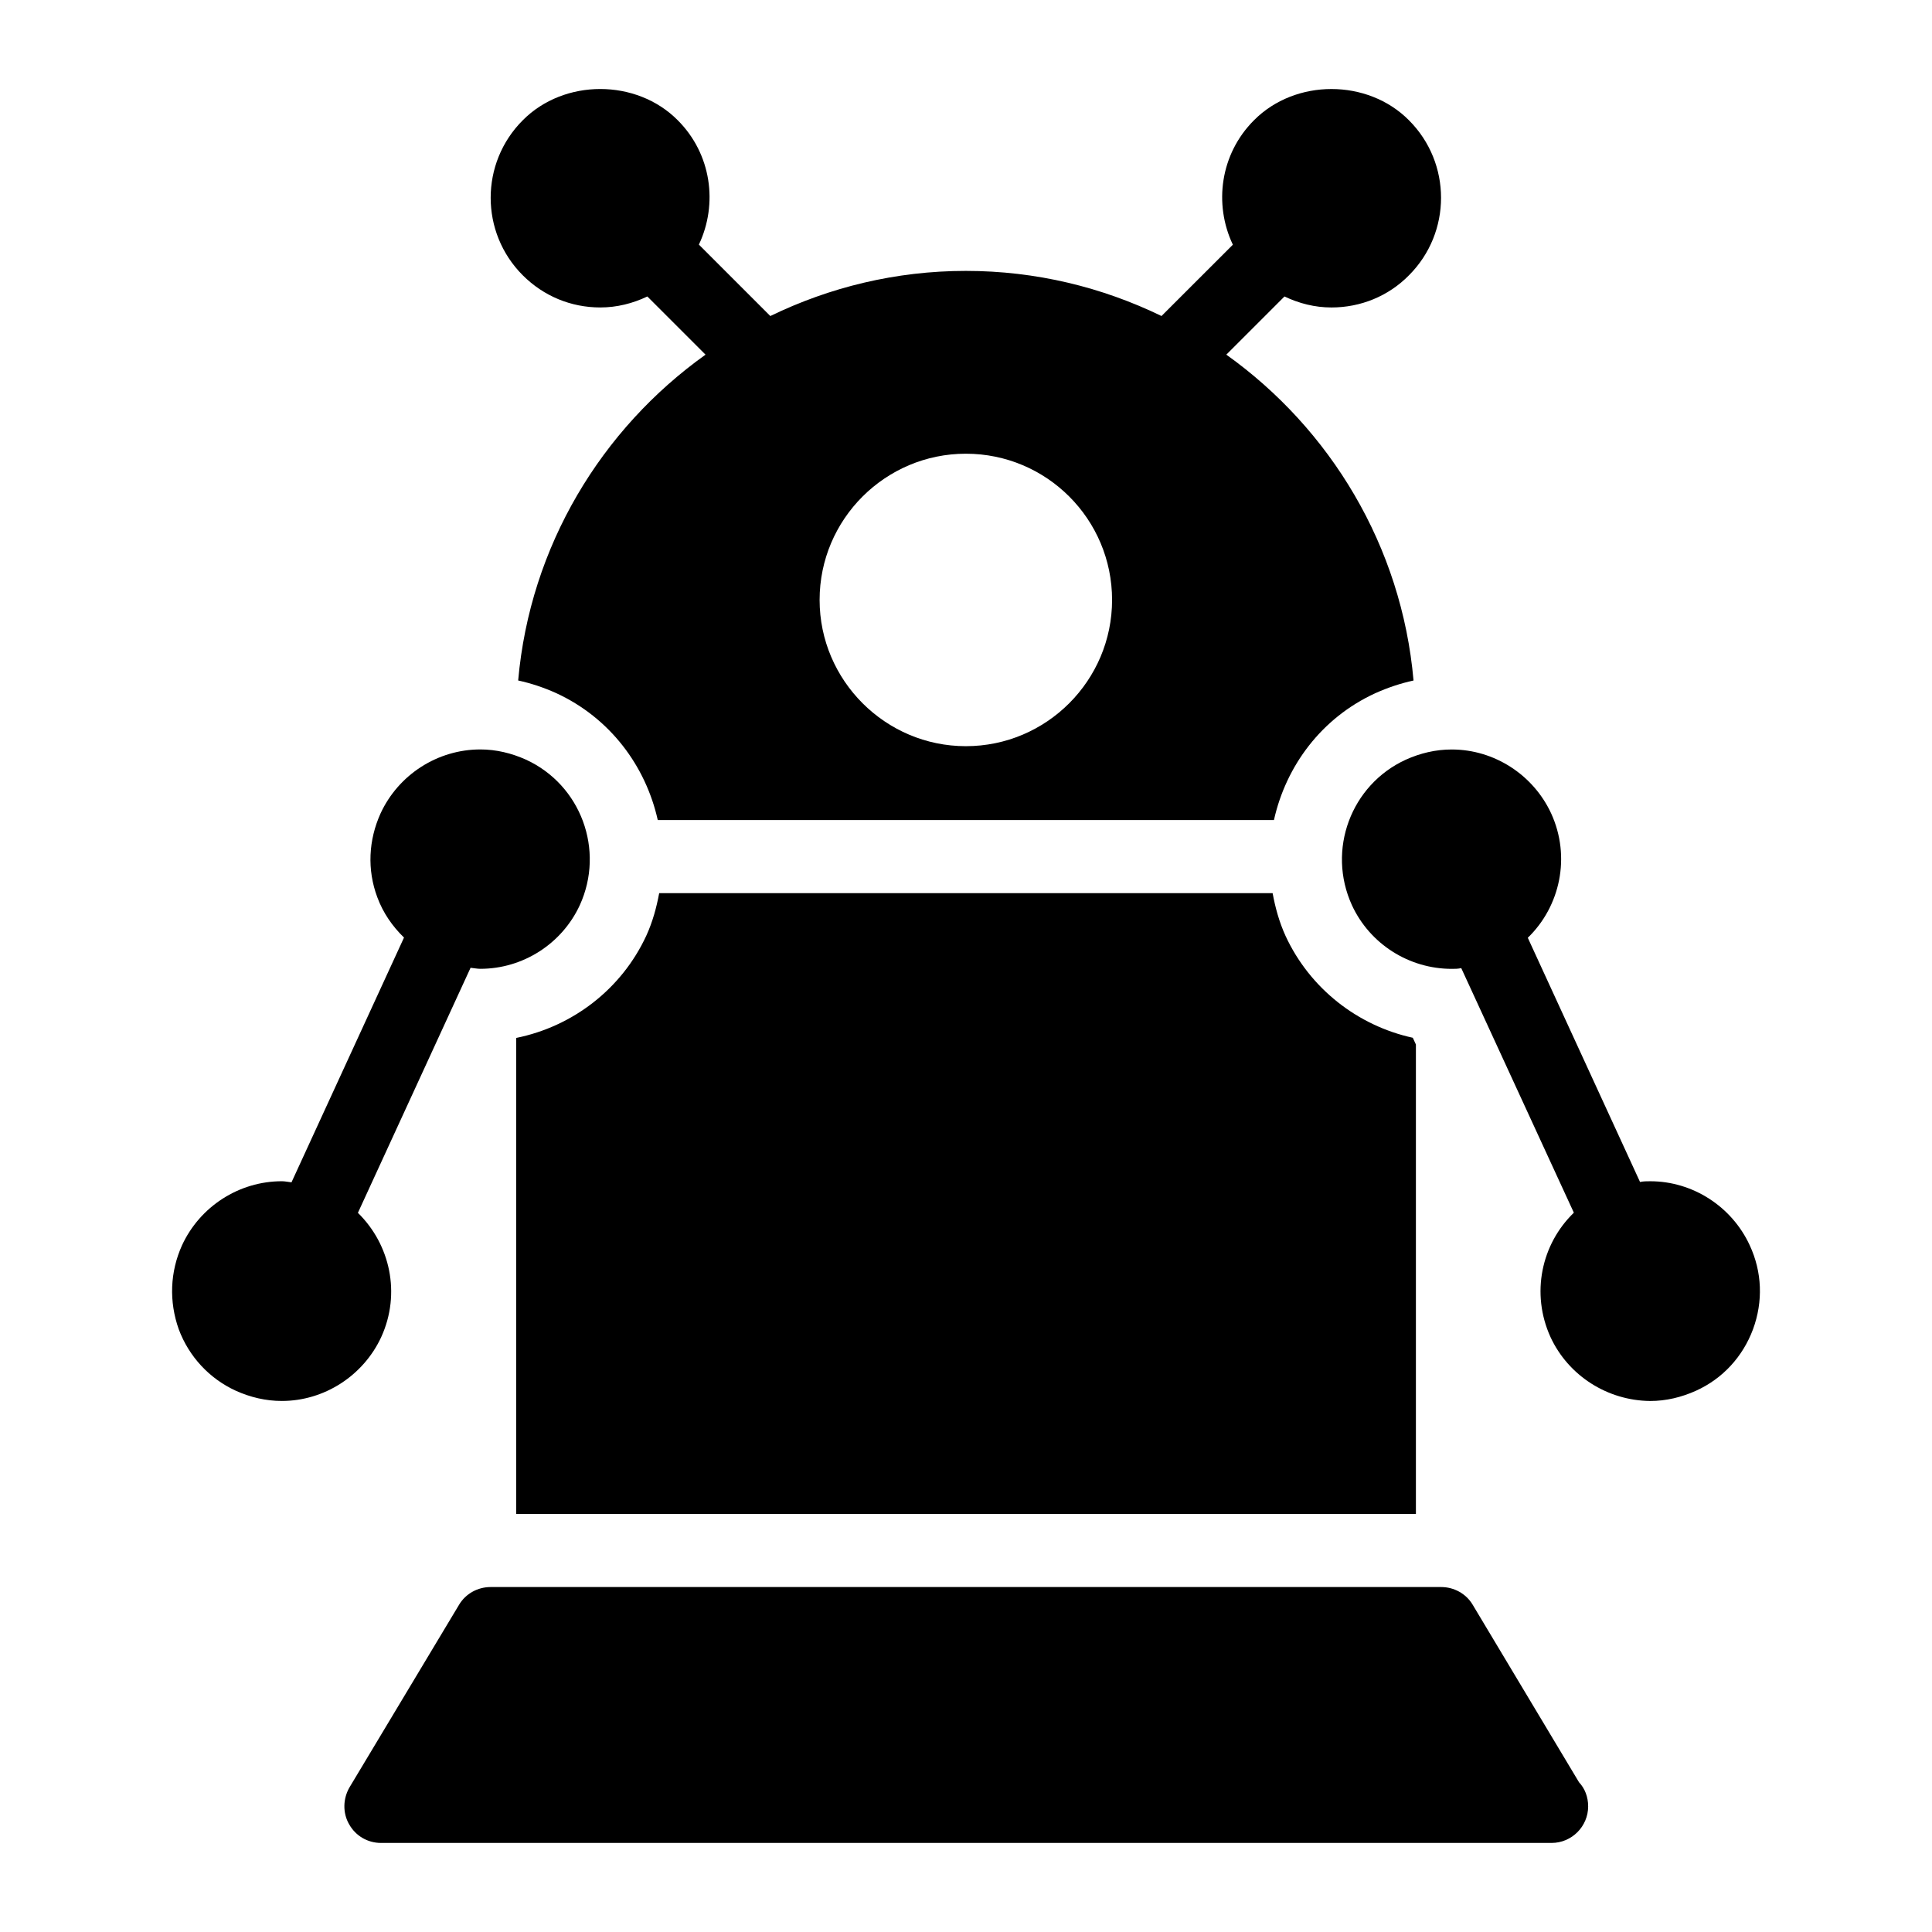 <?xml version="1.0" encoding="UTF-8"?>
<!-- Uploaded to: SVG Repo, www.svgrepo.com, Generator: SVG Repo Mixer Tools -->
<svg fill="#000000" width="800px" height="800px" version="1.1" viewBox="144 144 512 512" xmlns="http://www.w3.org/2000/svg">
 <g>
  <path d="m245.04 498.31c5.258-11.512 2.336-24.562-6.191-32.895l29.855-64.941c0.867 0.074 1.707 0.27 2.594 0.27 11.238 0 21.605-6.59 26.352-16.859 6.684-14.629 0.289-31.875-14.242-38.562-3.875-1.742-7.945-2.715-12.109-2.715-11.336 0-21.703 6.684-26.449 16.957-3.199 7.074-3.586 14.922-0.871 22.188 1.535 4.172 4.019 7.734 7.086 10.711l-29.816 64.863c-0.855-0.082-1.691-0.289-2.555-0.289-11.336 0-21.703 6.684-26.449 16.957-3.199 7.074-3.488 14.922-0.871 22.285 2.715 7.266 8.141 13.078 15.113 16.277 3.875 1.742 7.945 2.711 12.207 2.711 11.23 0 21.598-6.688 26.348-16.957z"/>
  <path d="m303.07 225.48c4.398 0 8.621-1.066 12.484-2.91l15.418 15.418c-27.582 19.688-46.512 50.742-49.652 86.348 3.391 0.738 6.746 1.848 10.043 3.332 14.34 6.594 23.754 19.352 26.949 33.648h163.3c3.176-14.297 12.559-27.031 26.809-33.586 3.363-1.516 6.758-2.641 10.18-3.387-3.133-35.609-22.039-66.668-49.617-86.359l15.418-15.414c3.856 1.844 8.051 2.914 12.449 2.914 7.75 0 15.113-3.004 20.539-8.527 11.336-11.336 11.336-29.746 0-41.078-10.949-11.047-30.133-11.047-41.078 0-8.922 8.922-10.711 22.184-5.59 32.973l-18.91 18.898c-15.684-7.613-33.246-11.957-51.852-11.957-18.578 0-36.133 4.348-51.816 11.961l-18.93-18.93c5.109-10.785 3.316-24.035-5.598-32.949-10.949-11.047-30.133-11.047-41.078 0-11.336 11.336-11.336 29.746 0 41.078 5.519 5.523 12.785 8.527 20.535 8.527zm96.887 38.758c21.414 0 38.754 17.344 38.754 38.754 0 21.316-17.344 38.754-38.754 38.754-21.316 0-38.754-17.438-38.754-38.754 0-21.414 17.441-38.754 38.754-38.754z"/>
  <path d="m534.25 569.23c-1.742-2.906-4.941-4.648-8.332-4.648h-251.9c-3.391 0-6.59 1.742-8.332 4.648l-29.066 48.441c-1.742 3.004-1.84 6.781-0.098 9.785 1.742 3.102 4.941 4.941 8.43 4.941h310.04 0.195c5.328 0 9.688-4.359 9.688-9.688 0-2.519-0.871-4.746-2.422-6.394z"/>
  <path d="m481.26 380.7h-162.57c-0.711 3.801-1.73 7.582-3.406 11.25-6.562 14.199-19.547 24.094-34.484 27.113v126.15h238.43v-124.41l-0.824-1.785c-14.656-3.203-27.301-13.098-33.723-26.992-1.688-3.699-2.715-7.504-3.426-11.328z"/>
  <path d="m607.69 474c-4.746-10.27-15.113-16.957-26.352-16.957-0.871 0-1.84 0-2.711 0.195l-29.746-64.719c8.621-8.332 11.434-21.508 6.199-32.941-4.746-10.27-15.113-16.957-26.352-16.957-4.262 0-8.332 0.969-12.207 2.715-14.531 6.684-20.93 23.93-14.242 38.562 4.746 10.27 15.113 16.859 26.449 16.859 0.871 0 1.648 0 2.519-0.195l29.84 64.816c-8.621 8.332-11.434 21.41-6.199 32.941 4.746 10.27 15.113 16.859 26.449 16.957 4.168 0 8.234-0.969 12.109-2.711 7.074-3.199 12.402-9.012 15.113-16.277 2.715-7.367 2.422-15.219-0.871-22.289z"/>
 </g>
</svg>